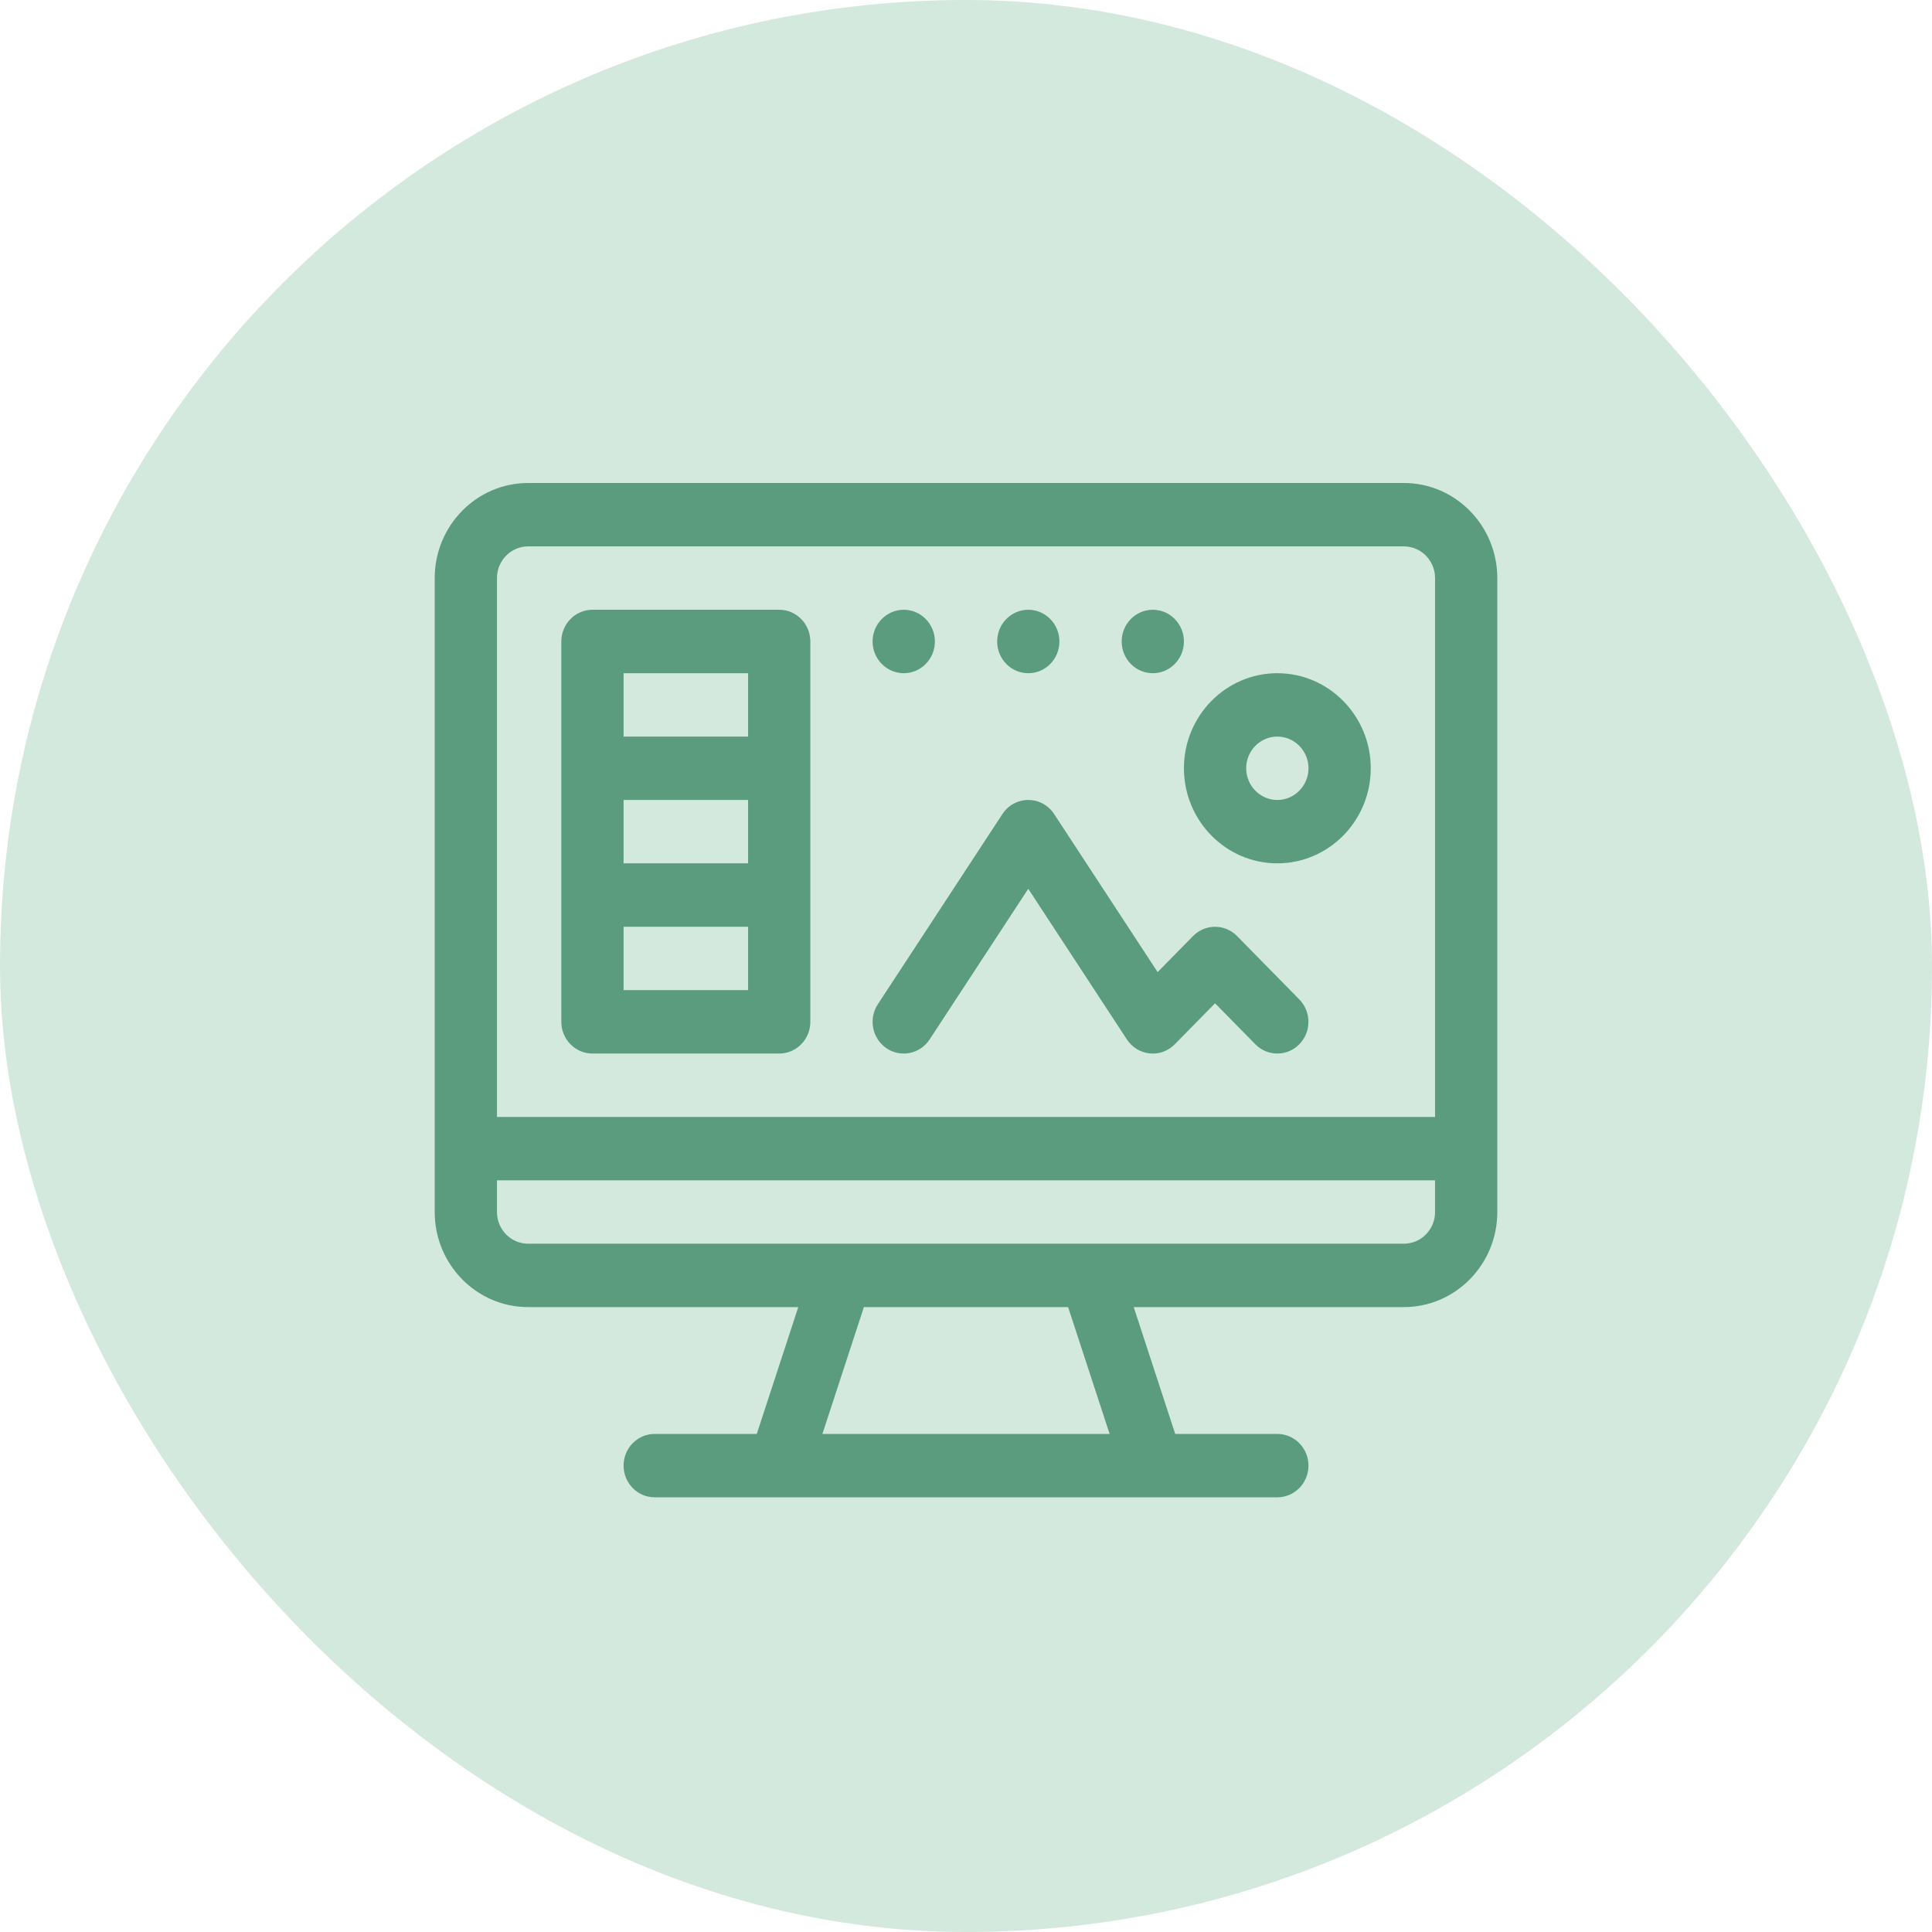 <?xml version="1.0" encoding="UTF-8"?> <svg xmlns="http://www.w3.org/2000/svg" width="80" height="80" viewBox="0 0 80 80" fill="none"><rect width="80" height="80" rx="40" fill="#D3E9DE"></rect><path fill-rule="evenodd" clip-rule="evenodd" d="M58.133 20H21.867C19.735 20 18 21.767 18 23.938V50.188C18 52.359 19.735 54.124 21.867 54.124H33.055L31.336 59.376H27.109C26.398 59.376 25.821 59.962 25.821 60.686C25.821 61.413 26.397 62 27.109 62H52.891C53.602 62 54.181 61.413 54.181 60.686C54.181 59.962 53.602 59.376 52.891 59.376H48.663L46.945 54.124H58.133C60.264 54.124 62 52.359 62 50.188V23.938C62 21.767 60.265 20 58.133 20ZM34.054 59.376L35.772 54.124H44.228L45.947 59.376H34.054ZM59.423 50.188C59.423 50.91 58.844 51.499 58.133 51.499H21.867C21.156 51.499 20.578 50.91 20.578 50.188V48.875H59.422V50.188H59.423ZM59.423 46.25H20.578V23.939C20.578 23.213 21.156 22.625 21.868 22.625H58.133C58.844 22.625 59.423 23.214 59.423 23.939L59.423 46.25Z" fill="#5A9C7D"></path><path fill-rule="evenodd" clip-rule="evenodd" d="M43.868 26.563C43.868 27.287 43.292 27.876 42.578 27.876C41.867 27.876 41.29 27.287 41.29 26.563C41.29 25.838 41.867 25.249 42.578 25.249C43.292 25.249 43.868 25.838 43.868 26.563Z" fill="#5A9C7D"></path><path fill-rule="evenodd" clip-rule="evenodd" d="M38.712 26.563C38.712 27.287 38.134 27.876 37.422 27.876C36.711 27.876 36.132 27.287 36.132 26.563C36.132 25.838 36.711 25.249 37.422 25.249C38.134 25.249 38.712 25.838 38.712 26.563Z" fill="#5A9C7D"></path><path fill-rule="evenodd" clip-rule="evenodd" d="M49.024 26.563C49.024 27.287 48.447 27.876 47.736 27.876C47.022 27.876 46.446 27.287 46.446 26.563C46.446 25.838 47.022 25.249 47.736 25.249C48.447 25.249 49.024 25.838 49.024 26.563Z" fill="#5A9C7D"></path><path fill-rule="evenodd" clip-rule="evenodd" d="M32.267 25.249H24.532C23.82 25.249 23.243 25.838 23.243 26.563V42.312C23.243 43.036 23.82 43.625 24.532 43.625H32.267C32.978 43.625 33.554 43.036 33.554 42.312V26.563C33.554 25.838 32.978 25.249 32.267 25.249ZM30.977 40.999H25.821V38.374H30.977V40.999ZM30.977 35.749H25.821V33.125H30.977V35.749ZM30.977 30.5H25.821V27.876H30.977V30.5Z" fill="#5A9C7D"></path><path fill-rule="evenodd" clip-rule="evenodd" d="M51.224 38.76C50.721 38.248 49.905 38.248 49.401 38.76L47.935 40.253L43.651 33.71C43.412 33.343 43.009 33.125 42.578 33.125C42.147 33.125 41.744 33.343 41.507 33.71L36.349 41.584C35.954 42.188 36.115 43.002 36.707 43.406C37.296 43.805 38.097 43.646 38.494 43.041L42.578 36.803L46.662 43.041C46.876 43.368 47.224 43.58 47.607 43.62C47.993 43.659 48.372 43.519 48.647 43.24L50.313 41.544L51.98 43.24C52.482 43.753 53.301 43.753 53.802 43.24C54.305 42.729 54.305 41.898 53.802 41.385L51.224 38.76Z" fill="#5A9C7D"></path><path fill-rule="evenodd" clip-rule="evenodd" d="M52.891 27.876C50.76 27.876 49.024 29.641 49.024 31.812C49.024 33.982 50.76 35.749 52.891 35.749C55.024 35.749 56.76 33.982 56.76 31.812C56.759 29.641 55.024 27.876 52.891 27.876ZM52.891 33.125C52.18 33.125 51.602 32.536 51.602 31.812C51.602 31.089 52.18 30.5 52.891 30.5C53.6 30.5 54.182 31.089 54.182 31.812C54.182 32.536 53.6 33.125 52.891 33.125Z" fill="#5A9C7D"></path></svg> 